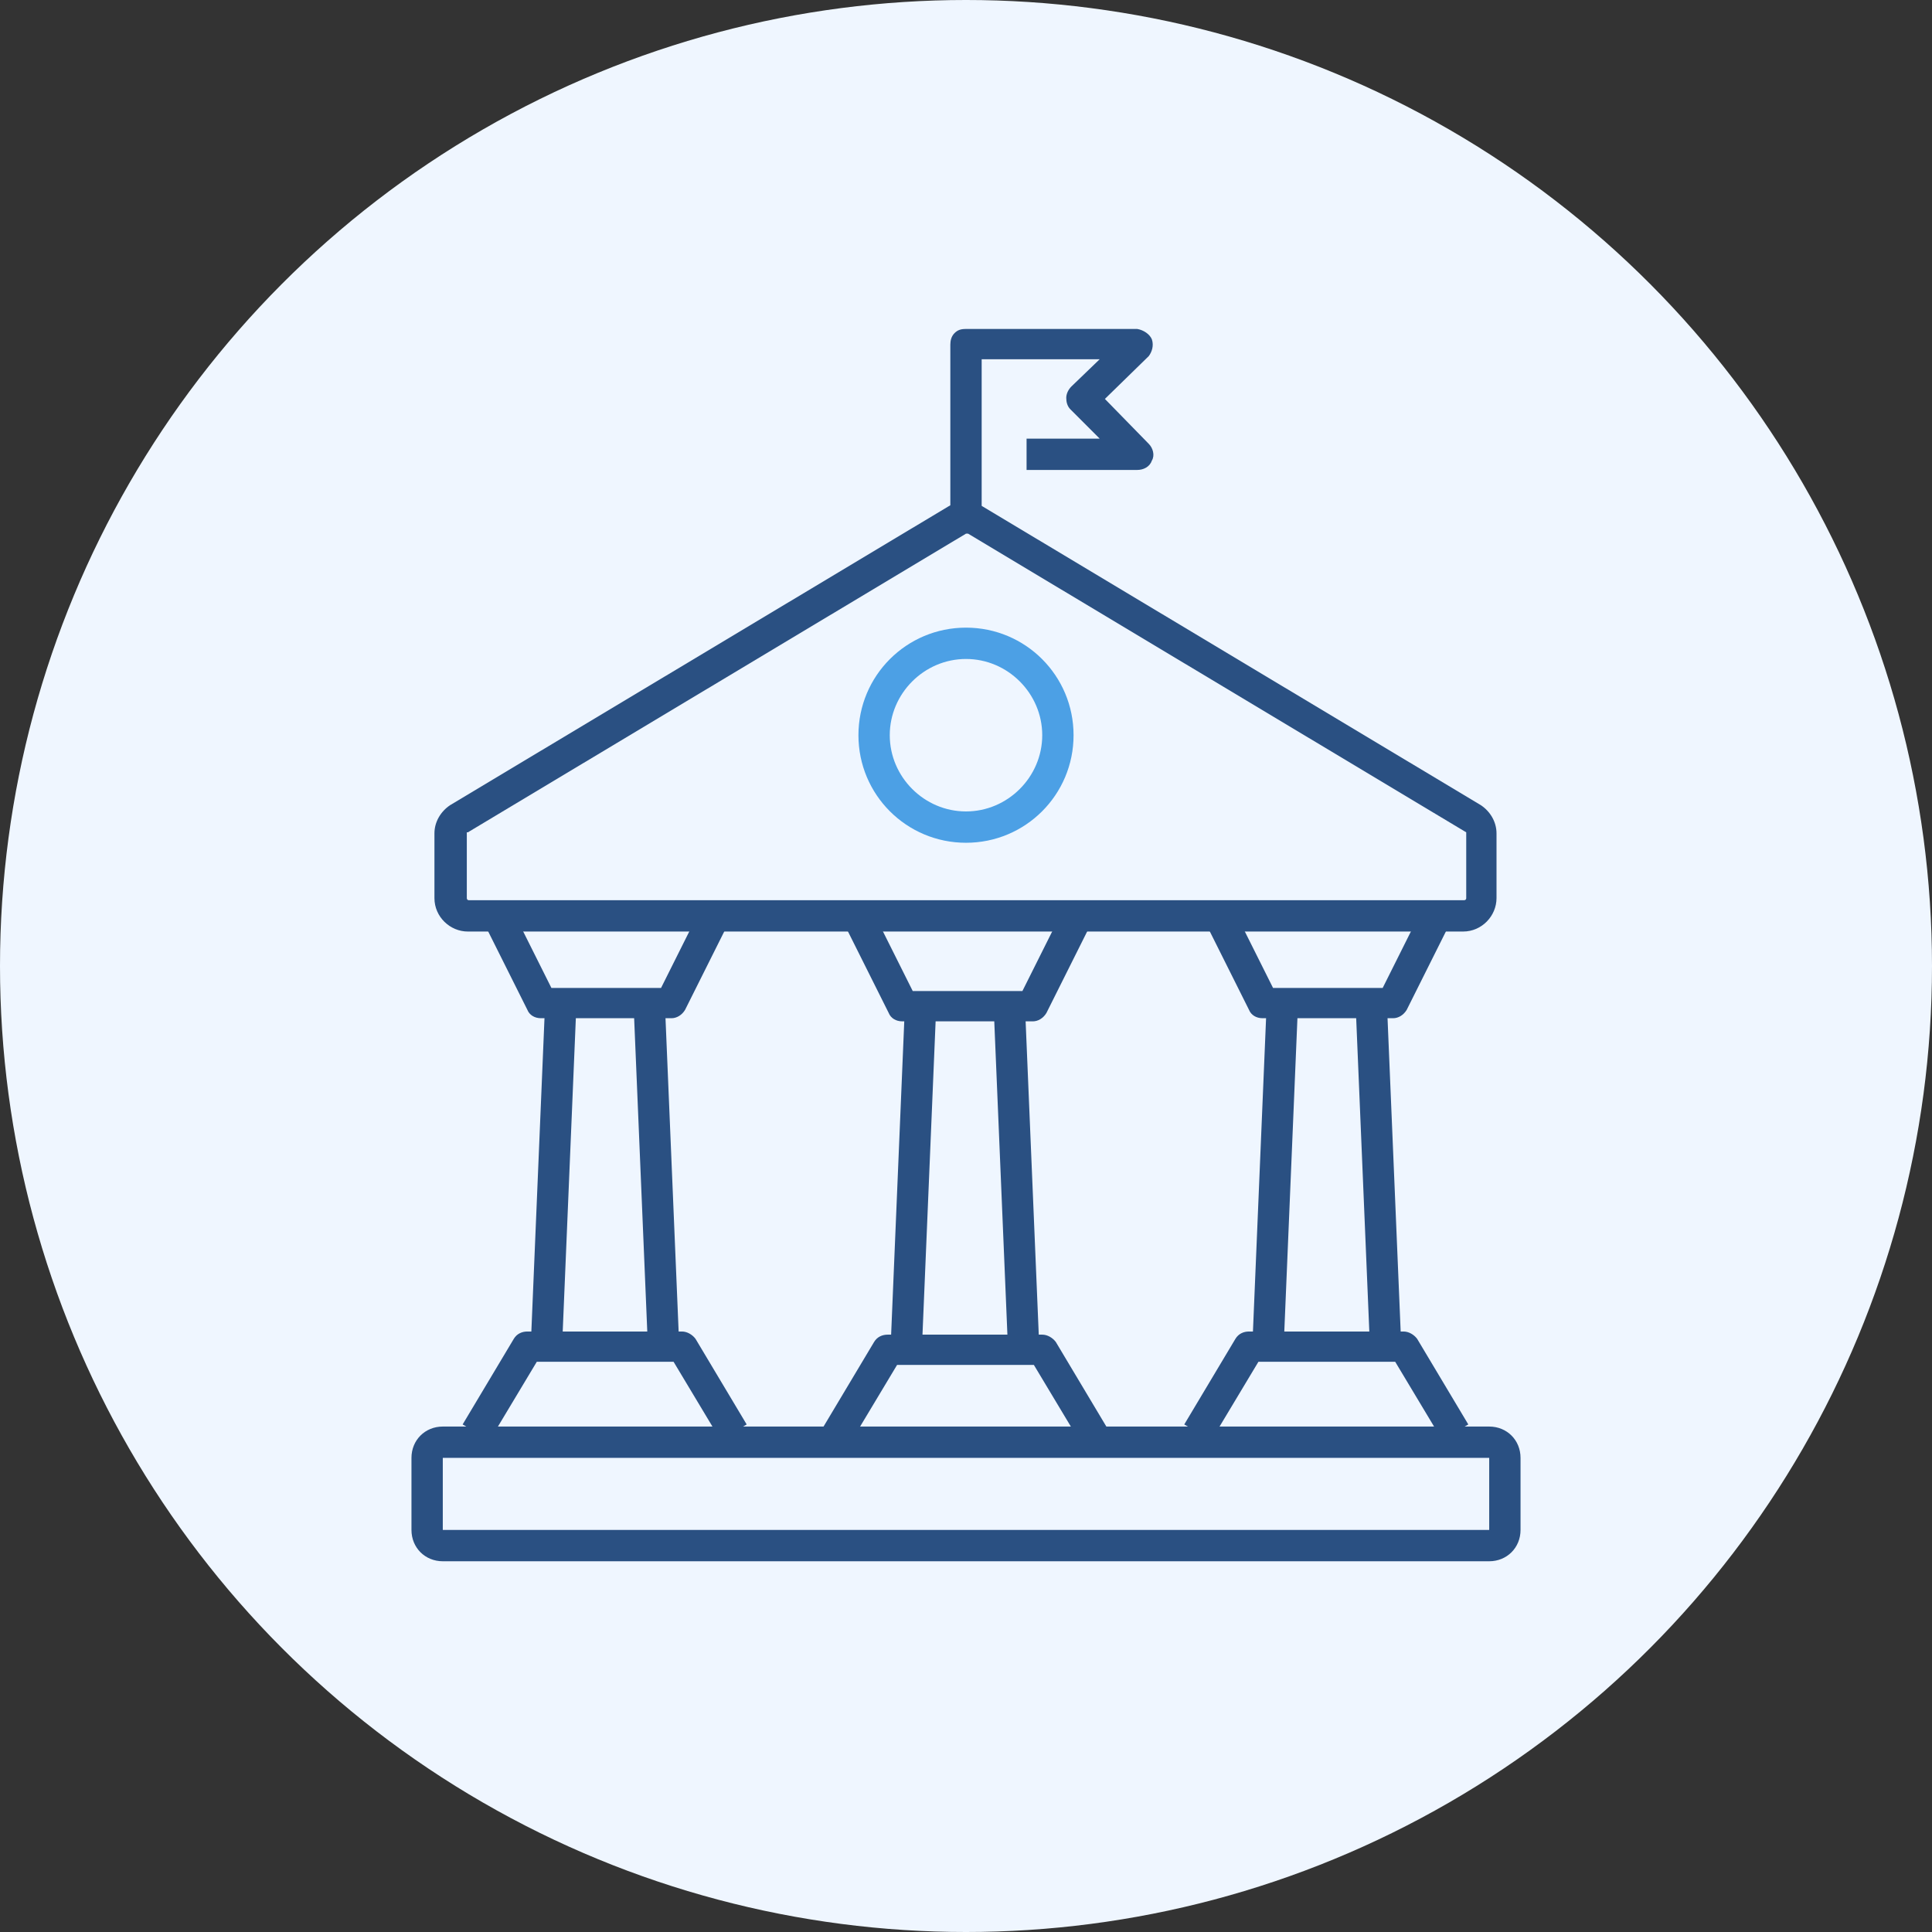 <?xml version="1.0" encoding="UTF-8"?>
<svg id="_圖層_1" data-name="圖層_1" xmlns="http://www.w3.org/2000/svg" version="1.1" viewBox="0 0 185 185">
  <rect x="0" y="0" width="185" height="185" fill="#333333" stroke="none"/>
  <!-- Generator: Adobe Illustrator 29.5.1, SVG Export Plug-In . SVG Version: 2.1.0 Build 141)  -->
  <defs>
    <style>
      .st0 {
        fill: #2a5082;
      }

      .st1 {
        fill: #eff6ff;
      }

      .st2 {
        fill: #4ca0e5;
      }
    </style>
  </defs>
  <circle class="st1" cx="92.5" cy="92.5" r="92.5"/>
  <g>
    <path class="st0" d="M64.1,97.5h-12.3c-.6,0-1.1-.3-1.3-.8l-4.1-8.2,2.7-1.3,3.7,7.4h10.5l3.7-7.4,2.7,1.3-4.1,8.2c-.3.5-.8.8-1.3.8Z"/>
    <path class="st0" d="M69,137.9l-4.5-7.5h-13.1l-4.5,7.5-2.6-1.5,4.9-8.2c.3-.5.8-.7,1.3-.7h14.8c.5,0,1,.3,1.3.7l4.9,8.2-2.6,1.5Z"/>
    <path class="st0" d="M140.2,89.2H44.8c-1.7,0-3.2-1.4-3.2-3.2v-6.2c0-1.1.6-2.1,1.5-2.7h0l47.7-28.6c1-.6,2.3-.6,3.3,0l47.7,28.6c.9.6,1.5,1.6,1.5,2.7v6.2c0,1.7-1.4,3.2-3.2,3.2ZM44.7,79.7c0,0,0,0,0,.1v6.2c0,0,0,.2.2.2h95.3c0,0,.2,0,.2-.2v-6.2c0,0,0-.1,0-.1l-47.7-28.6c0,0-.1,0-.2,0l-47.7,28.6Z"/>
    <path class="st0" d="M142.6,149.5H42.4c-1.7,0-3-1.3-3-3v-6.9c0-1.7,1.3-3,3-3h100.2c1.7,0,3,1.3,3,3v6.9c0,1.7-1.3,3-3,3ZM142.6,139.6H42.4s0,6.9,0,6.9h100.2s0-6.9,0-6.9Z"/>
    <rect class="st0" x="37.6" y="110.8" width="30.9" height="3" transform="translate(-61.4 160.5) rotate(-87.6)"/>
    <rect class="st0" x="61.4" y="96.9" width="3" height="30.9" transform="translate(-4.7 2.8) rotate(-2.4)"/>
    <path class="st0" d="M98.7,97.8h-12.3c-.6,0-1.1-.3-1.3-.8l-4.1-8.2,2.7-1.3,3.7,7.4h10.5l3.7-7.4,2.7,1.3-4.1,8.2c-.3.5-.8.8-1.3.8Z"/>
    <path class="st0" d="M103.5,138.2l-4.5-7.5h-13.1l-4.5,7.5-2.6-1.5,4.9-8.2c.3-.5.8-.7,1.3-.7h14.8c.5,0,1,.3,1.3.7l4.9,8.2-2.6,1.5Z"/>
    <rect class="st0" x="72.1" y="111.1" width="30.9" height="3" transform="translate(-28.7 195.4) rotate(-87.6)"/>
    <rect class="st0" x="95.9" y="97.2" width="3" height="30.9" transform="translate(-4.7 4.2) rotate(-2.4)"/>
    <path class="st0" d="M133.2,97.5h-12.3c-.6,0-1.1-.3-1.3-.8l-4.1-8.2,2.7-1.3,3.7,7.4h10.5l3.7-7.4,2.7,1.3-4.1,8.2c-.3.5-.8.8-1.3.8Z"/>
    <path class="st0" d="M138.1,137.9l-4.5-7.5h-13.1l-4.5,7.5-2.6-1.5,4.9-8.2c.3-.5.8-.7,1.3-.7h14.8c.5,0,1,.3,1.3.7l4.9,8.2-2.6,1.5Z"/>
    <rect class="st0" x="106.7" y="110.9" width="30.9" height="3" transform="translate(4.7 229.6) rotate(-87.6)"/>
    <rect class="st0" x="130.5" y="96.9" width="3" height="30.9" transform="translate(-4.6 5.7) rotate(-2.4)"/>
    <path class="st2" d="M92.5,80.7c-5.7,0-10.3-4.6-10.3-10.3s4.6-10.3,10.3-10.3,10.3,4.6,10.3,10.3-4.6,10.3-10.3,10.3ZM92.5,63.1c-4,0-7.3,3.3-7.3,7.3s3.3,7.3,7.3,7.3,7.3-3.3,7.3-7.3-3.3-7.3-7.3-7.3Z"/>
    <path class="st0" d="M91,49.6v-16.6c0-.4.1-.8.4-1.1s.6-.4,1.1-.4h16.4c.6.1,1.2.5,1.4,1,.2.6,0,1.2-.3,1.6l-4.2,4.1,4.2,4.3c.4.4.6,1.1.3,1.6-.2.6-.8.9-1.4.9h-10.6v-3h7l-2.8-2.8c-.3-.3-.4-.7-.4-1.1s.2-.8.5-1.1l2.7-2.6h-11.3c0,0,0,15,0,15h-3Z"/>
  </g>
</svg>